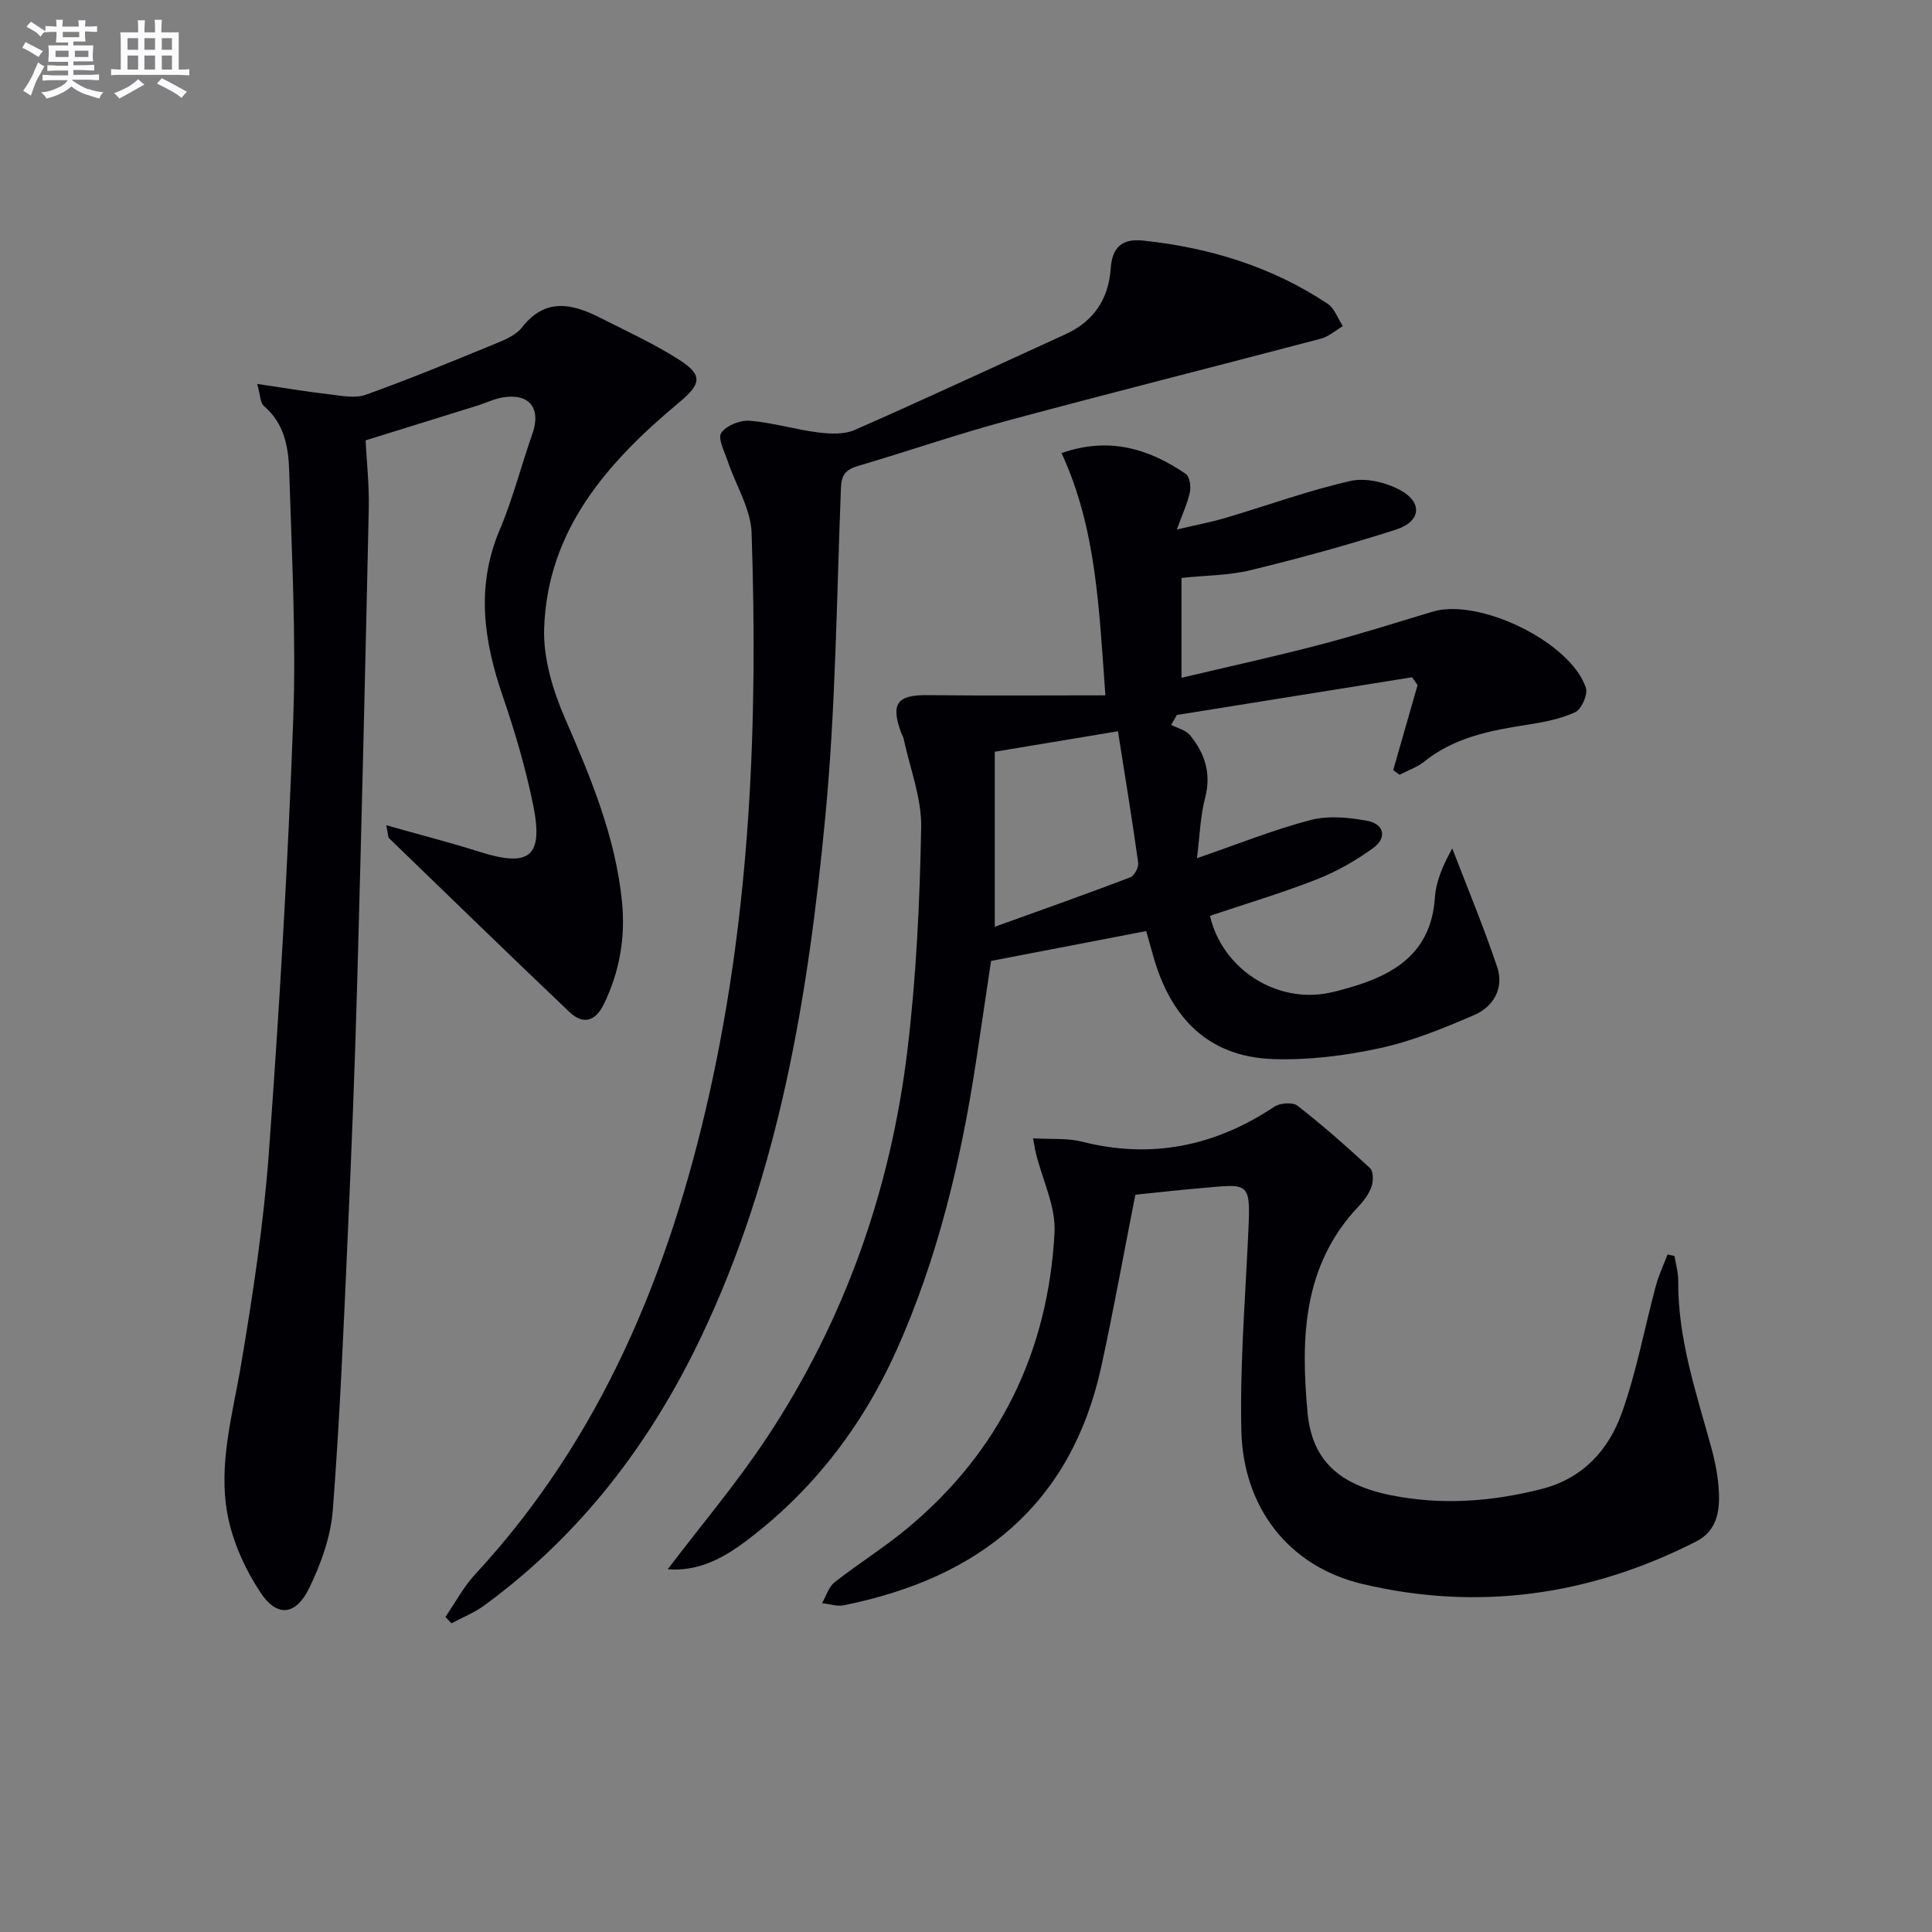 <svg enable-background="new 0 0 400 400" viewBox="0 0 400 400" xmlns="http://www.w3.org/2000/svg"><rect x="0" y="0" width="400" height="400" fill="#808080" stroke="none"/><g fill="#010105"><path d="m288.45 159.45c1.68-5.87 3.36-11.73 5.04-17.6-.38-.54-.75-1.09-1.13-1.63-16.23 2.6-32.46 5.21-48.7 7.81-.39.68-.79 1.37-1.18 2.05 1.32.69 3.01 1.06 3.88 2.12 3.08 3.75 4.47 7.9 3.15 12.97-1.01 3.88-1.12 7.99-1.69 12.51 8.54-2.94 15.9-5.91 23.52-7.9 3.64-.95 7.86-.55 11.65.14 3.58.64 4.28 3.52 1.28 5.68-3.58 2.59-7.54 4.85-11.64 6.46-7.25 2.84-14.74 5.07-22.12 7.55 2.54 10.95 13.63 18.15 24.56 15.97 1.46-.29 2.9-.7 4.33-1.11 9.52-2.73 16.9-7.35 17.67-18.57.23-3.35 1.59-6.62 3.61-10.24 3.13 8.18 6.52 16.27 9.3 24.57 1.45 4.33-.75 8.19-4.76 9.92-6.35 2.74-12.86 5.42-19.58 6.87-7.2 1.56-14.73 2.5-22.07 2.25-13.85-.48-21.47-9.03-24.95-21.85-.43-1.58-.88-3.14-1.31-4.65-10.57 2.03-20.94 4.03-32.12 6.18-.92 6.19-1.96 13.18-3.01 20.16-3.14 20.92-8.03 41.53-16.71 60.76-7.07 15.67-17.63 29.36-31.77 39.74-4.56 3.35-9.58 5.76-15.46 5.29 6.92-9.11 14.23-17.75 20.44-27.11 16.15-24.35 25.69-51.35 29.18-80.27 1.85-15.31 2.57-30.79 2.86-46.21.11-6.1-2.33-12.24-3.63-18.36-.1-.48-.4-.91-.57-1.38-2.14-6.01-.72-7.73 5.67-7.65 12.06.14 24.11.04 36.67.04-1.33-17.97-1.85-34.53-9.08-50.15 9.8-3.44 18.06-.94 25.74 4.32.79.54 1.08 2.55.84 3.73-.46 2.24-1.47 4.36-2.71 7.77 4.05-.96 7.19-1.54 10.23-2.45 8.57-2.54 17.01-5.63 25.71-7.6 3.18-.72 7.35.29 10.32 1.9 4.69 2.54 4.28 6.5-.87 8.16-9.92 3.19-19.99 5.94-30.12 8.41-4.47 1.09-9.22 1.07-14.3 1.6v20.68c9.65-2.29 19.16-4.37 28.58-6.83 7.87-2.06 15.63-4.52 23.41-6.86 9.65-2.9 28.63 6.31 31.73 15.78.45 1.36-.91 4.43-2.2 5.03-3.08 1.42-6.59 2.09-9.99 2.61-7.61 1.17-15.04 2.61-21.28 7.62-1.48 1.19-3.4 1.83-5.11 2.72-.44-.33-.87-.64-1.31-.95zm-82.49 32.43c10.07-3.63 19.1-6.82 28.04-10.23.85-.32 1.79-2.09 1.65-3.04-1.25-8.98-2.73-17.94-4.19-27.21-9.03 1.5-17.62 2.93-25.5 4.24z"/><path d="m79.98 170.86c7 1.98 13.21 3.57 19.31 5.5 10.38 3.28 13.28 1.03 11.08-9.76-1.55-7.6-3.76-15.12-6.28-22.46-3.95-11.49-5.59-22.75-.63-34.44 2.71-6.39 4.41-13.2 6.73-19.76 1.91-5.39-.52-8.6-6.14-7.65-1.78.3-3.47 1.14-5.21 1.69-7.57 2.36-15.15 4.71-23.15 7.19.22 4.32.77 9.25.66 14.16-.71 32.75-1.49 65.49-2.4 98.23-.49 17.62-1.19 35.25-1.98 52.86-.84 18.76-1.62 37.54-3.07 56.26-.42 5.46-2.43 11.05-4.84 16.03-2.78 5.77-6.68 6.22-10.12 1.02-3.19-4.82-5.77-10.51-6.83-16.15-1.97-10.45 1.07-20.74 2.81-31.08 2.45-14.56 4.68-29.22 5.75-43.93 2.18-29.85 3.95-59.75 5.04-89.66.62-17.07-.31-34.2-.83-51.3-.15-4.94-.97-9.93-5.23-13.54-.79-.67-.75-2.31-1.4-4.58 5.58.82 10.25 1.61 14.94 2.15 2.5.29 5.3.89 7.52.1 9.06-3.25 17.96-6.93 26.86-10.58 1.98-.81 4.25-1.77 5.49-3.36 4.75-6.11 10.22-5.02 15.97-2.12 5.61 2.84 11.38 5.47 16.65 8.85 5 3.21 4.38 5.08-.11 8.82-14.75 12.3-27.25 26.34-27.91 46.79-.2 6.18 1.82 12.84 4.33 18.62 5.32 12.24 10.42 24.44 11.78 37.86.75 7.43-.47 14.54-3.76 21.3-1.76 3.63-4.35 4.24-7.12 1.6-12.54-11.92-24.94-23.99-37.38-36.02-.17-.17-.12-.59-.53-2.64z"/><path d="m213.88 235.68c3.86.23 7.11-.08 10.09.68 14.45 3.67 27.58.95 39.87-7.23 1.18-.79 3.81-.97 4.8-.2 5.2 4.06 10.17 8.43 15.01 12.92.71.66.71 2.68.31 3.82-.53 1.52-1.59 2.95-2.72 4.14-11.57 12.23-11.93 27.32-10.53 42.62.9 9.8 6.4 14.95 17.27 17.14 10.41 2.1 20.77 1.35 31.08-1.26 8.62-2.17 13.95-8.05 16.71-15.75 3.06-8.53 4.69-17.57 7.06-26.35.6-2.22 1.6-4.33 2.42-6.49.48.11.96.21 1.44.32.27 1.71.78 3.43.77 5.13-.11 11.99 3.73 23.18 6.84 34.52.83 3.02 1.45 6.18 1.58 9.3.18 4.06-.48 8-4.73 10.17-22.01 11.22-45.25 14.47-69.18 8.76-15.25-3.64-24.59-15.92-24.96-31.67-.31-12.94.71-25.91 1.33-38.86.64-13.28.92-12.29-10.27-11.35-4.45.38-8.88.9-13.01 1.32-2.38 12.07-4.49 23.78-7.01 35.4-6.25 28.85-25.43 43.98-53.33 49.59-1.42.29-3.01-.27-4.52-.43.84-1.46 1.36-3.35 2.59-4.32 4.96-3.9 10.36-7.25 15.2-11.29 19.04-15.89 29.02-36.54 30.34-61.11.29-5.35-2.48-10.86-3.82-16.3-.2-.78-.32-1.58-.63-3.22z"/><path d="m92.22 334.77c2.03-2.95 3.73-6.19 6.13-8.79 26.21-28.33 40.25-62.57 48.53-99.6 8.55-38.25 10.04-77.08 8.73-116.05-.17-5.01-3.3-9.91-4.96-14.89-.65-1.95-2.09-4.69-1.32-5.82 1.03-1.52 3.91-2.67 5.88-2.51 4.76.38 9.42 1.82 14.17 2.42 2.49.31 5.4.45 7.6-.52 14.6-6.42 29.06-13.17 43.58-19.79 5.87-2.67 8.96-7.29 9.4-13.62.3-4.35 2.29-6.26 6.72-5.79 13.74 1.46 26.63 5.4 38.19 13.08 1.44.96 2.12 3.07 3.15 4.64-1.51.88-2.92 2.16-4.55 2.59-21.64 5.71-43.35 11.16-64.96 16.99-10.4 2.81-20.61 6.33-30.95 9.39-2.42.72-3.35 1.8-3.45 4.47-.9 22.76-1.08 45.6-3.25 68.24-3.55 37.08-9.53 73.8-25.84 107.88-10.5 21.95-24.97 40.82-44.76 55.3-2.06 1.51-4.51 2.48-6.79 3.7-.41-.45-.83-.89-1.25-1.32z"/></g><path d="m6.8 9.5c.6.3 1.3.7 2.1 1.1-.4.4-.7.8-.9 1.2-.7-.4-1.3-.8-1.8-1.1s-1.1-.6-1.6-.8c.2-.4.5-.8.7-1.2.4.2.8.5 1.5.8zm.9 6.9c-.3.6-.5 1.1-.7 1.7s-.4 1.1-.6 1.7c-.6-.4-1.1-.7-1.6-1 .7-1 1.2-1.8 1.5-2.4.3-.5.6-1.1.8-1.7.3-.6.5-1.2.8-1.8.3.3.8.6 1.3.8-.7 1.3-1.2 2.2-1.5 2.7zm.1-11c.4.3 1 .7 1.7 1.1-.5.2-.8.6-1.1 1.1-.5-.6-1-1-1.4-1.2s-.9-.6-1.5-.8c.2-.4.5-.7.9-1.1.5.3.9.6 1.4.9zm10.5 13c1 .4 2 .6 3.1.7-.4.4-.7.8-.8 1.3-.9-.2-1.9-.6-3-.9-1-.4-2-.9-2.8-1.6-.5.4-1.1.9-1.9 1.3s-1.9.9-3.3 1.2c-.1-.3-.5-.8-1.1-1.3 1 0 2.1-.3 3.2-.8 1.2-.5 1.9-1 2.3-1.7h-3.2c-.4 0-1 0-2 .1v-1.2c1 0 1.7.1 2 .1h3.3v-1h-2.3c-.2 0-.9 0-2 .1v-1.2c1.2 0 1.9.1 2 .1h2.3v-.8h-4.1c0-.7.1-1.2.1-1.6 0-.5 0-1.1-.1-1.8h4.1v-.6h-2.5c0-.6.1-1.1.1-1.6v-.6h-.5c-.4 0-1 0-1.8.1v-1.3c1.2 0 1.9.1 2.1.1h.2c0-.3 0-.8-.1-1.4h1.4c0 .6-.1 1-.1 1.4h3.4c0-.4 0-.8-.1-1.3h1.5c0 .4-.1.9-.1 1.3.7 0 1.5 0 2.5-.1v1.2c-1 0-1.8-.1-2.5-.1v.6c0 .3 0 .8.1 1.5h-2.5v.8h4.1c0 .7-.1 1.3-.1 1.8s0 1 .1 1.5h-4.1v.8h1.4c.8 0 1.8 0 2.9-.1v1.2c-1 0-1.9-.1-2.8-.1h-1.5v1h3.2c.3 0 1 0 2.1-.1v1.2c-1.1 0-1.8-.1-2.1-.1h-3.4l-.1.1c1.4 1 2.4 1.5 3.4 1.9zm-4.1-6.6v-1.3h-2.7v1.3zm2.2-4.1v-1.1h-3.4v1.1zm1.9 4.1v-1.3h-2.8v1.3z" fill="#fbfafc"/><path d="m37 6.7v2.3 5.4c1 0 1.8 0 2.2-.1v1.3c-.6 0-1.5-.1-2.5-.1h-11.9c-.7 0-1.3 0-1.8.1v-1.3c.5 0 1.1.1 2 .1v-5.2c0-1 0-1.8-.1-2.5h3.7c0-1.3 0-2.1-.1-2.5h1.5c0 .4-.1 1.3-.1 2.5h2.2c0-1.2 0-2.1-.1-2.6h1.5c0 .4-.1 1.3-.1 2.6zm-12.3 13.7c-.3-.4-.7-.8-1.1-1.1 1.1-.4 2.1-.9 2.9-1.3.8-.5 1.5-1 2.1-1.6.4.4.9.8 1.3 1.1-2.5 1.4-4.2 2.4-5.2 2.9zm3.9-10.1v-2.4h-2.2v2.4zm0 4.1v-2.9h-2.2v2.9zm3.5-4.1v-2.4h-2.2v2.4zm0 4.1v-2.9h-2.2v2.9zm.4 2.9 1-1.1c.6.3 1.4.7 2.5 1.3s2 1.1 2.7 1.5c-.4.4-.8.8-1.1 1.3-.8-.8-2.5-1.7-5.1-3zm3.1-7v-2.4h-2.1v2.4zm0 4.1v-2.9h-2.1v2.9z" fill="#fbfafc"/></svg>